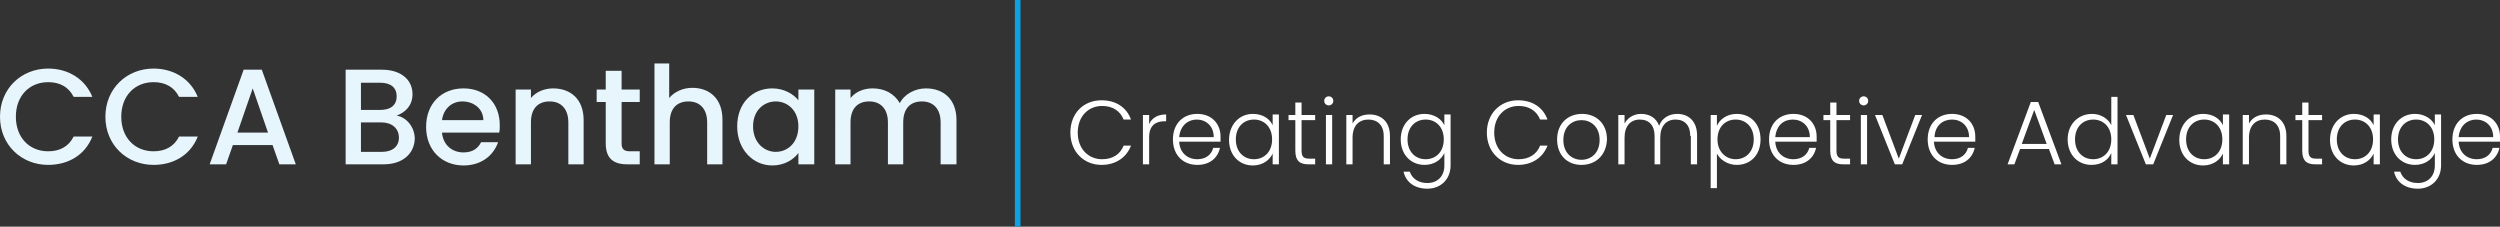 <svg version="1.1" id="Layer_1" xmlns="http://www.w3.org/2000/svg" xmlns:xlink="http://www.w3.org/1999/xlink" x="0px" y="0px"
	 viewBox="0 0 441.2 40" style="enable-background:new 0 0 441.2 40;" xml:space="preserve">
<rect x="0" y="0" width="441.2" height="40" fill="#333333" stroke="none"/>
<style type="text/css">
	.st0{enable-background:new    ;}
	.st1{fill:#E7F6FC;}
	.st2{fill:#FFFFFF;}
	.st3{fill-rule:evenodd;clip-rule:evenodd;fill:#0FA0E4;}
</style>
<g id="Symbols">
	<g id="NavBar-_x2F_-Desktop-_x2F_-Open" transform="translate(-148, -20)">
		<g id="Logo" transform="translate(148, 20)">
			<g class="st0">
				<path class="st1" d="M8.5,12.1c3.5,0,6.5,1.8,7.8,5H13c-0.9-1.8-2.5-2.6-4.5-2.6c-3.3,0-5.7,2.4-5.7,6.1s2.4,6.1,5.7,6.1
					c2,0,3.6-0.8,4.5-2.6h3.3c-1.3,3.3-4.3,5-7.8,5c-4.7,0-8.5-3.5-8.5-8.5C0,15.6,3.8,12.1,8.5,12.1z"/>
				<path class="st1" d="M27.1,12.1c3.5,0,6.5,1.8,7.8,5h-3.3c-0.9-1.8-2.5-2.6-4.5-2.6c-3.3,0-5.7,2.4-5.7,6.1s2.4,6.1,5.7,6.1
					c2,0,3.6-0.8,4.5-2.6h3.3c-1.3,3.3-4.3,5-7.8,5c-4.7,0-8.5-3.5-8.5-8.5C18.6,15.6,22.4,12.1,27.1,12.1z"/>
				<path class="st1" d="M48.1,25.6h-7L39.9,29H37l6-16.7h3.2l6,16.7h-2.9L48.1,25.6z M44.6,15.6l-2.7,7.8h5.4L44.6,15.6z"/>
				<path class="st1" d="M67.7,29H61V12.3h6.4c3.5,0,5.4,1.9,5.4,4.3c0,2-1.2,3.2-2.8,3.8c1.8,0.3,3.2,2.1,3.2,4.1
					C73.1,27.1,71.1,29,67.7,29z M67.1,14.6h-3.4v4.8h3.4c1.8,0,2.9-0.8,2.9-2.4C70,15.4,68.9,14.6,67.1,14.6z M67.3,21.6h-3.6v5.2
					h3.7c1.8,0,3-0.9,3-2.5C70.4,22.6,69.1,21.6,67.3,21.6z"/>
				<path class="st1" d="M81.8,29.2c-3.8,0-6.6-2.7-6.6-6.8s2.7-6.8,6.6-6.8c3.8,0,6.4,2.6,6.4,6.5c0,0.5,0,0.9-0.1,1.3H78
					c0.2,2.2,1.8,3.5,3.8,3.5c1.7,0,2.6-0.8,3.1-1.8h3C87.1,27.4,85,29.2,81.8,29.2z M78,21.2h7.3c0-2-1.7-3.3-3.7-3.3
					C79.8,17.9,78.3,19.1,78,21.2z"/>
				<path class="st1" d="M100.3,21.6c0-2.4-1.3-3.7-3.3-3.7c-2,0-3.3,1.2-3.3,3.7V29h-2.7V15.8h2.7v1.5c0.9-1.1,2.4-1.7,3.9-1.7
					c3.1,0,5.4,1.9,5.4,5.6V29h-2.7V21.6z"/>
				<path class="st1" d="M106.9,18h-1.6v-2.2h1.6v-3.3h2.8v3.3h3.2V18h-3.2v7.3c0,1,0.4,1.4,1.5,1.4h1.7V29h-2.2
					c-2.4,0-3.8-1-3.8-3.7V18z"/>
				<path class="st1" d="M115.4,11.2h2.7v6.1c0.9-1.1,2.4-1.8,4.1-1.8c3,0,5.3,1.9,5.3,5.6V29h-2.7v-7.4c0-2.4-1.3-3.7-3.3-3.7
					c-2,0-3.3,1.2-3.3,3.7V29h-2.7V11.2z"/>
				<path class="st1" d="M136.3,15.6c2.2,0,3.8,1.1,4.6,2.1v-1.9h2.8V29h-2.8v-2c-0.8,1.1-2.4,2.2-4.6,2.2c-3.4,0-6.2-2.8-6.2-6.9
					C130.1,18.2,132.8,15.6,136.3,15.6z M136.9,17.9c-2,0-4,1.5-4,4.4s2,4.5,4,4.5c2.1,0,4-1.6,4-4.5
					C140.9,19.5,139,17.9,136.9,17.9z"/>
				<path class="st1" d="M166,21.6c0-2.4-1.3-3.7-3.3-3.7c-2,0-3.3,1.2-3.3,3.7V29h-2.7v-7.4c0-2.4-1.3-3.7-3.3-3.7
					c-2,0-3.3,1.2-3.3,3.7V29h-2.7V15.8h2.7v1.5c0.9-1.1,2.3-1.7,3.9-1.7c2.1,0,3.8,0.9,4.8,2.6c0.8-1.6,2.7-2.6,4.6-2.6
					c3.1,0,5.4,1.9,5.4,5.6V29H166V21.6z"/>
			</g>
			<g class="st0">
				<path class="st2" d="M194.4,17.7c2.5,0,4.4,1.2,5.2,3.4h-1.3c-0.6-1.5-1.9-2.4-3.8-2.4c-2.4,0-4.3,1.8-4.3,4.7
					c0,2.9,1.9,4.7,4.3,4.7c1.9,0,3.2-0.9,3.8-2.4h1.3c-0.8,2.1-2.7,3.4-5.2,3.4c-3.1,0-5.5-2.3-5.5-5.7S191.2,17.7,194.4,17.7z"/>
				<path class="st2" d="M202.8,29h-1.1v-8.7h1.1v1.6c0.5-1.1,1.5-1.7,3-1.7v1.2h-0.3c-1.5,0-2.7,0.7-2.7,2.8V29z"/>
				<path class="st2" d="M211.3,29.1c-2.5,0-4.3-1.7-4.3-4.5c0-2.8,1.8-4.5,4.3-4.5c2.6,0,4.1,1.8,4.1,4c0,0.4,0,0.6,0,0.9h-7.3
					c0.1,2,1.5,3.1,3.2,3.1c1.5,0,2.5-0.8,2.8-2h1.2C214.9,27.9,213.5,29.1,211.3,29.1z M208.1,24.2h6.1c0-2-1.4-3.1-3-3.1
					C209.7,21.1,208.3,22.1,208.1,24.2z"/>
				<path class="st2" d="M221.1,20.1c1.8,0,3,0.9,3.5,2v-1.9h1.1V29h-1.1v-1.9c-0.5,1.1-1.7,2.1-3.5,2.1c-2.4,0-4.2-1.8-4.2-4.5
					S218.7,20.1,221.1,20.1z M221.3,21.1c-1.8,0-3.2,1.3-3.2,3.5c0,2.2,1.4,3.5,3.2,3.5c1.8,0,3.2-1.3,3.2-3.5
					S223.1,21.1,221.3,21.1z"/>
				<path class="st2" d="M228.6,21.2h-1.2v-0.9h1.2v-2.2h1.1v2.2h2.4v0.9h-2.4v5.4c0,1.1,0.4,1.4,1.4,1.4h1v1h-1.2
					c-1.5,0-2.3-0.6-2.3-2.4V21.2z"/>
				<path class="st2" d="M233.7,17.8c0-0.5,0.4-0.8,0.8-0.8s0.8,0.3,0.8,0.8s-0.4,0.8-0.8,0.8S233.7,18.3,233.7,17.8z M234,20.3h1.1
					V29H234V20.3z"/>
				<path class="st2" d="M244.2,24c0-1.9-1.1-2.9-2.7-2.9c-1.6,0-2.8,1-2.8,3.2V29h-1.1v-8.7h1.1v1.5c0.6-1.1,1.7-1.6,3-1.6
					c2,0,3.6,1.2,3.6,3.8V29h-1.1V24z"/>
				<path class="st2" d="M251.4,20.1c1.7,0,3,0.9,3.5,2v-1.9h1.1v9c0,2.4-1.7,4.1-4.1,4.1c-2.3,0-3.8-1.2-4.2-3h1.1
					c0.4,1.2,1.5,2,3.1,2c1.7,0,3-1.1,3-3.1v-2.2c-0.5,1.1-1.7,2.1-3.5,2.1c-2.4,0-4.2-1.8-4.2-4.5S249,20.1,251.4,20.1z
					 M251.6,21.1c-1.8,0-3.2,1.3-3.2,3.5c0,2.2,1.4,3.5,3.2,3.5c1.8,0,3.2-1.3,3.2-3.5S253.4,21.1,251.6,21.1z"/>
				<path class="st2" d="M267.9,17.7c2.5,0,4.4,1.2,5.2,3.4h-1.3c-0.6-1.5-1.9-2.4-3.8-2.4c-2.4,0-4.3,1.8-4.3,4.7
					c0,2.9,1.9,4.7,4.3,4.7c1.9,0,3.2-0.9,3.8-2.4h1.3c-0.8,2.1-2.7,3.4-5.2,3.4c-3.1,0-5.5-2.3-5.5-5.7S264.8,17.7,267.9,17.7z"/>
				<path class="st2" d="M279.1,29.1c-2.5,0-4.3-1.7-4.3-4.5c0-2.8,1.9-4.5,4.4-4.5c2.5,0,4.4,1.7,4.4,4.5
					C283.5,27.4,281.6,29.1,279.1,29.1z M279.1,28.2c1.6,0,3.2-1.1,3.2-3.5c0-2.4-1.6-3.5-3.2-3.5s-3.2,1.1-3.2,3.5
					C275.9,27,277.4,28.2,279.1,28.2z"/>
				<path class="st2" d="M298.3,24c0-1.9-1-2.9-2.6-2.9c-1.6,0-2.7,1.1-2.7,3.2V29H292v-5c0-1.9-1-2.9-2.6-2.9
					c-1.6,0-2.7,1.1-2.7,3.2V29h-1.1v-8.7h1.1v1.5c0.6-1.1,1.7-1.7,2.9-1.7c1.5,0,2.7,0.7,3.2,2.1c0.5-1.4,1.8-2.1,3.2-2.1
					c1.9,0,3.5,1.2,3.5,3.8V29h-1.1V24z"/>
				<path class="st2" d="M306.5,20.1c2.4,0,4.2,1.7,4.2,4.5s-1.8,4.5-4.2,4.5c-1.7,0-3-1-3.5-2v6.1h-1.1V20.3h1.1v1.9
					C303.5,21.1,304.7,20.1,306.5,20.1z M306.3,21.1c-1.8,0-3.2,1.3-3.2,3.5s1.5,3.5,3.2,3.5c1.8,0,3.2-1.3,3.2-3.5
					C309.5,22.4,308.1,21.1,306.3,21.1z"/>
				<path class="st2" d="M316.5,29.1c-2.5,0-4.3-1.7-4.3-4.5c0-2.8,1.8-4.5,4.3-4.5c2.6,0,4.1,1.8,4.1,4c0,0.4,0,0.6,0,0.9h-7.3
					c0.1,2,1.5,3.1,3.2,3.1c1.5,0,2.5-0.8,2.8-2h1.2C320.1,27.9,318.7,29.1,316.5,29.1z M313.3,24.2h6.1c0-2-1.4-3.1-3-3.1
					C314.8,21.1,313.5,22.1,313.3,24.2z"/>
				<path class="st2" d="M323,21.2h-1.2v-0.9h1.2v-2.2h1.1v2.2h2.4v0.9h-2.4v5.4c0,1.1,0.4,1.4,1.4,1.4h1v1h-1.2
					c-1.5,0-2.3-0.6-2.3-2.4V21.2z"/>
				<path class="st2" d="M328.1,17.8c0-0.5,0.4-0.8,0.8-0.8s0.8,0.3,0.8,0.8s-0.4,0.8-0.8,0.8S328.1,18.3,328.1,17.8z M328.4,20.3
					h1.1V29h-1.1V20.3z"/>
				<path class="st2" d="M332.2,20.3l2.9,7.7l2.9-7.7h1.2l-3.5,8.7h-1.3l-3.5-8.7H332.2z"/>
				<path class="st2" d="M344.5,29.1c-2.5,0-4.3-1.7-4.3-4.5c0-2.8,1.8-4.5,4.3-4.5c2.6,0,4.1,1.8,4.1,4c0,0.4,0,0.6,0,0.9h-7.3
					c0.1,2,1.5,3.1,3.2,3.1c1.5,0,2.5-0.8,2.8-2h1.2C348.1,27.9,346.7,29.1,344.5,29.1z M341.4,24.2h6.1c0-2-1.4-3.1-3-3.1
					C342.9,21.1,341.5,22.1,341.4,24.2z"/>
				<path class="st2" d="M361.6,26.3h-5.1l-1,2.7h-1.2l4.1-11h1.3l4.1,11h-1.2L361.6,26.3z M359,19.4l-2.2,6h4.4L359,19.4z"/>
				<path class="st2" d="M369.2,20.1c1.6,0,2.9,0.9,3.4,2v-5h1.1V29h-1.1v-2c-0.5,1.2-1.7,2.1-3.5,2.1c-2.4,0-4.2-1.8-4.2-4.5
					S366.8,20.1,369.2,20.1z M369.4,21.1c-1.8,0-3.2,1.3-3.2,3.5c0,2.2,1.4,3.5,3.2,3.5c1.8,0,3.2-1.3,3.2-3.5
					S371.2,21.1,369.4,21.1z"/>
				<path class="st2" d="M376.5,20.3l2.9,7.7l2.9-7.7h1.2l-3.5,8.7h-1.3l-3.5-8.7H376.5z"/>
				<path class="st2" d="M388.8,20.1c1.8,0,3,0.9,3.5,2v-1.9h1.1V29h-1.1v-1.9c-0.5,1.1-1.7,2.1-3.5,2.1c-2.4,0-4.2-1.8-4.2-4.5
					S386.4,20.1,388.8,20.1z M389,21.1c-1.8,0-3.2,1.3-3.2,3.5c0,2.2,1.4,3.5,3.2,3.5c1.8,0,3.2-1.3,3.2-3.5S390.8,21.1,389,21.1z"
					/>
				<path class="st2" d="M402.4,24c0-1.9-1.1-2.9-2.7-2.9c-1.6,0-2.8,1-2.8,3.2V29h-1.1v-8.7h1.1v1.5c0.6-1.1,1.7-1.6,3-1.6
					c2,0,3.6,1.2,3.6,3.8V29h-1.1V24z"/>
				<path class="st2" d="M406.3,21.2h-1.2v-0.9h1.2v-2.2h1.1v2.2h2.4v0.9h-2.4v5.4c0,1.1,0.4,1.4,1.4,1.4h1v1h-1.2
					c-1.5,0-2.3-0.6-2.3-2.4V21.2z"/>
				<path class="st2" d="M415.4,20.1c1.8,0,3,0.9,3.5,2v-1.9h1.1V29h-1.1v-1.9c-0.5,1.1-1.7,2.1-3.5,2.1c-2.4,0-4.2-1.8-4.2-4.5
					S413,20.1,415.4,20.1z M415.6,21.1c-1.8,0-3.2,1.3-3.2,3.5c0,2.2,1.4,3.5,3.2,3.5c1.8,0,3.2-1.3,3.2-3.5S417.4,21.1,415.6,21.1z
					"/>
				<path class="st2" d="M426.2,20.1c1.7,0,3,0.9,3.5,2v-1.9h1.1v9c0,2.4-1.7,4.1-4.1,4.1c-2.3,0-3.8-1.2-4.2-3h1.1
					c0.4,1.2,1.5,2,3.1,2c1.7,0,3-1.1,3-3.1v-2.2c-0.5,1.1-1.7,2.1-3.5,2.1c-2.4,0-4.2-1.8-4.2-4.5S423.8,20.1,426.2,20.1z
					 M426.4,21.1c-1.8,0-3.2,1.3-3.2,3.5c0,2.2,1.4,3.5,3.2,3.5c1.8,0,3.2-1.3,3.2-3.5S428.2,21.1,426.4,21.1z"/>
				<path class="st2" d="M437.1,29.1c-2.5,0-4.3-1.7-4.3-4.5c0-2.8,1.8-4.5,4.3-4.5c2.6,0,4.1,1.8,4.1,4c0,0.4,0,0.6,0,0.9h-7.3
					c0.1,2,1.5,3.1,3.2,3.1c1.5,0,2.5-0.8,2.8-2h1.2C440.7,27.9,439.3,29.1,437.1,29.1z M433.9,24.2h6.1c0-2-1.4-3.1-3-3.1
					C435.5,21.1,434.1,22.1,433.9,24.2z"/>
			</g>
			<g id="Rectangle">
				<rect x="179.1" class="st3" width="1" height="40"/>
			</g>
		</g>
	</g>
</g>
</svg>
